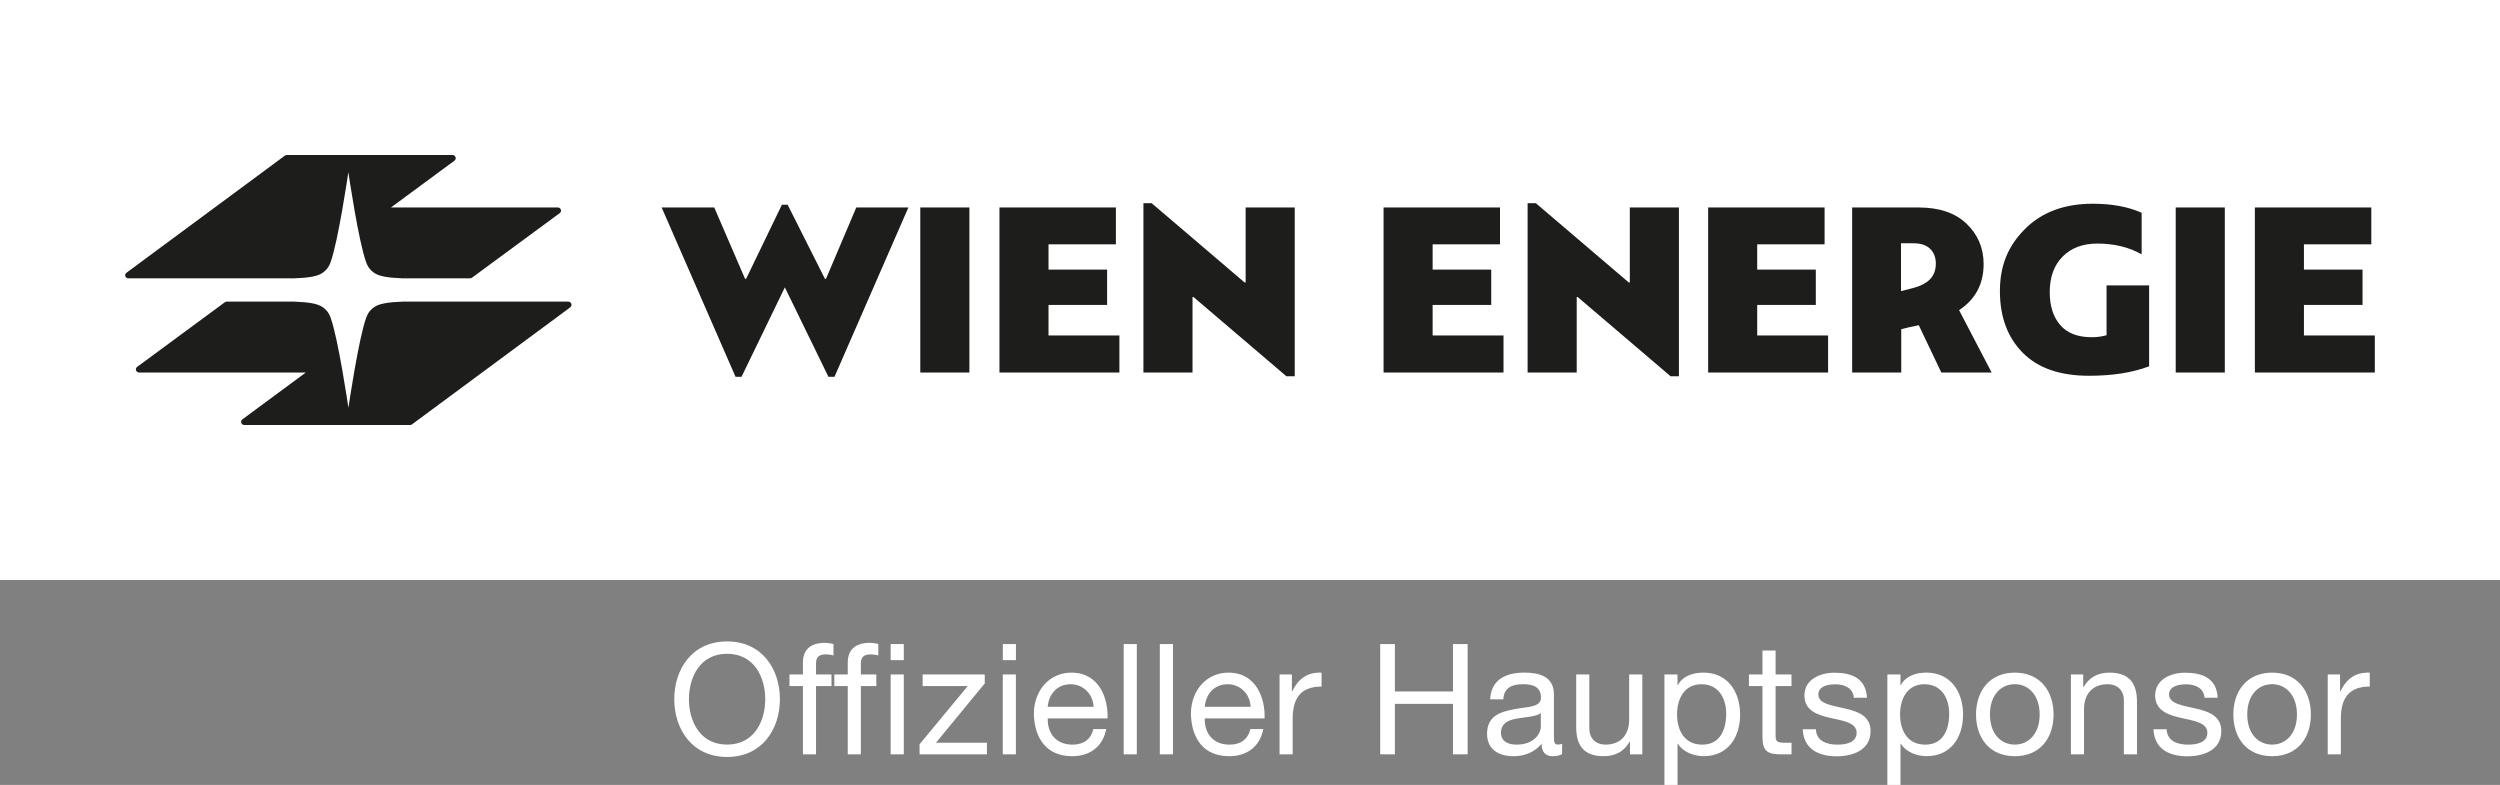 <?xml version="1.0" encoding="UTF-8"?><svg id="Ebene_2" xmlns="http://www.w3.org/2000/svg" viewBox="0 0 691.98 217.26"><rect x="0" y="0" width="691.98" height="217.26" fill="#808080" stroke="none"/><g id="Offizieller_Hauptsponsor"><path d="M201.25,177.54c9.71,0,14.62,7.69,14.62,15.99s-4.92,15.99-14.62,15.99-14.62-7.7-14.62-15.99,4.92-15.99,14.62-15.99ZM201.25,206.1c7.44,0,10.56-6.41,10.56-12.57s-3.12-12.57-10.56-12.57-10.56,6.41-10.56,12.57,3.12,12.57,10.56,12.57ZM222.24,189.9h-3.72v-3.21h3.72v-3.29c0-3.59,2.14-5.47,6.11-5.47.68,0,1.67.13,2.35.34v3.16c-.64-.21-1.41-.3-2.05-.3-1.75,0-2.78.56-2.78,2.48v3.08h4.28v3.21h-4.28v18.9h-3.63v-18.9ZM234.65,189.9h-3.72v-3.21h3.72v-3.29c0-3.59,2.14-5.47,6.11-5.47.68,0,1.67.13,2.35.34v3.16c-.64-.21-1.41-.3-2.05-.3-1.75,0-2.78.56-2.78,2.48v3.08h4.28v3.21h-4.28v18.9h-3.63v-18.9ZM250.16,182.72h-3.63v-4.45h3.63v4.45ZM246.53,186.69h3.63v22.11h-3.63v-22.11ZM254.52,206.02l13.34-16.12h-12.48v-3.21h17.19v2.48l-13.51,16.42h14.11v3.21h-18.64v-2.78ZM281.2,182.72h-3.63v-4.45h3.63v4.45ZM277.56,186.69h3.63v22.11h-3.63v-22.11ZM306.21,201.79c-.98,4.87-4.49,7.52-9.45,7.52-7.05,0-10.39-4.87-10.6-11.63,0-6.63,4.36-11.5,10.39-11.5,7.83,0,10.22,7.31,10.01,12.66h-16.55c-.13,3.85,2.05,7.27,6.88,7.27,2.99,0,5.09-1.45,5.73-4.32h3.59ZM302.7,195.63c-.17-3.46-2.78-6.24-6.37-6.24-3.81,0-6.07,2.86-6.33,6.24h12.7ZM311.03,178.27h3.63v30.53h-3.63v-30.53ZM321.03,178.27h3.64v30.53h-3.64v-30.53ZM349.68,201.79c-.98,4.87-4.49,7.52-9.45,7.52-7.06,0-10.39-4.87-10.6-11.63,0-6.63,4.36-11.5,10.39-11.5,7.82,0,10.22,7.31,10,12.66h-16.55c-.13,3.85,2.05,7.27,6.88,7.27,2.99,0,5.09-1.45,5.73-4.32h3.59ZM346.17,195.63c-.17-3.46-2.78-6.24-6.37-6.24-3.81,0-6.07,2.86-6.33,6.24h12.7ZM354.16,186.69h3.42v4.66h.09c1.75-3.55,4.19-5.3,8.13-5.17v3.85c-5.86,0-8,3.34-8,8.94v9.83h-3.63v-22.11ZM382.03,178.27h4.06v13.13h16.08v-13.13h4.06v30.53h-4.06v-13.98h-16.08v13.98h-4.06v-30.53ZM432.39,208.71c-.64.39-1.45.6-2.61.6-1.88,0-3.08-1.03-3.08-3.42-2.01,2.35-4.7,3.42-7.78,3.42-4.02,0-7.31-1.8-7.31-6.2,0-5,3.72-6.07,7.48-6.8,4.02-.77,7.44-.51,7.44-3.25,0-3.16-2.61-3.68-4.92-3.68-3.08,0-5.34.94-5.51,4.19h-3.63c.21-5.47,4.44-7.4,9.36-7.4,3.98,0,8.29.9,8.29,6.07v11.37c0,1.71,0,2.48,1.15,2.48.3,0,.64-.04,1.11-.21v2.82ZM426.49,197.38c-1.41,1.03-4.15,1.07-6.58,1.5-2.39.43-4.45,1.28-4.45,3.98,0,2.39,2.05,3.25,4.28,3.25,4.79,0,6.75-2.99,6.75-5v-3.72ZM454.58,208.8h-3.42v-3.51h-.09c-1.54,2.74-4.02,4.02-7.18,4.02-5.81,0-7.61-3.33-7.61-8.08v-14.54h3.63v14.96c0,2.69,1.71,4.45,4.49,4.45,4.4,0,6.54-2.95,6.54-6.93v-12.48h3.64v22.11ZM460.69,186.69h3.63v2.99h.09c1.2-2.44,4.02-3.51,7.06-3.51,6.8,0,10.18,5.39,10.18,11.63s-3.34,11.5-10.09,11.5c-2.27,0-5.51-.85-7.14-3.46h-.09v11.42h-3.63v-30.57ZM470.95,189.39c-4.87,0-6.75,4.19-6.75,8.34,0,4.36,1.97,8.38,6.97,8.38s6.63-4.23,6.63-8.55-2.14-8.17-6.84-8.17ZM491.47,186.69h4.4v3.21h-4.4v13.72c0,1.67.47,1.97,2.74,1.97h1.67v3.21h-2.78c-3.76,0-5.26-.77-5.26-4.83v-14.07h-3.76v-3.21h3.76v-6.63h3.63v6.63ZM502.62,201.83c.13,3.25,2.95,4.28,5.94,4.28,2.27,0,5.34-.51,5.34-3.29s-3.59-3.29-7.23-4.1c-3.59-.81-7.22-2.01-7.22-6.24,0-4.45,4.4-6.28,8.25-6.28,4.87,0,8.76,1.54,9.06,6.93h-3.63c-.26-2.82-2.73-3.72-5.13-3.72-2.18,0-4.7.6-4.7,2.82,0,2.61,3.85,3.04,7.23,3.85,3.63.81,7.23,2.01,7.23,6.29,0,5.26-4.92,6.97-9.41,6.97-4.96,0-9.15-2.01-9.36-7.48h3.63ZM522.41,186.69h3.63v2.99h.09c1.2-2.44,4.02-3.51,7.05-3.51,6.8,0,10.18,5.39,10.18,11.63s-3.34,11.5-10.09,11.5c-2.27,0-5.51-.85-7.14-3.46h-.09v11.42h-3.63v-30.57ZM532.68,189.39c-4.87,0-6.76,4.19-6.76,8.34,0,4.36,1.97,8.38,6.97,8.38s6.63-4.23,6.63-8.55-2.14-8.17-6.84-8.17ZM557.68,186.18c7.01,0,10.73,5.09,10.73,11.59s-3.72,11.54-10.73,11.54-10.73-5.09-10.73-11.54,3.72-11.59,10.73-11.59ZM557.68,206.1c3.81,0,6.88-2.99,6.88-8.34s-3.08-8.38-6.88-8.38-6.88,2.99-6.88,8.38,3.08,8.34,6.88,8.34ZM573.2,186.69h3.42v3.51h.09c1.54-2.74,4.02-4.02,7.18-4.02,5.81,0,7.61,3.33,7.61,8.08v14.54h-3.63v-14.96c0-2.69-1.71-4.45-4.49-4.45-4.41,0-6.54,2.95-6.54,6.93v12.48h-3.63v-22.11ZM599.7,201.83c.13,3.25,2.95,4.28,5.94,4.28,2.27,0,5.34-.51,5.34-3.29s-3.59-3.29-7.23-4.1c-3.59-.81-7.22-2.01-7.22-6.24,0-4.45,4.4-6.28,8.25-6.28,4.87,0,8.76,1.54,9.06,6.93h-3.63c-.26-2.82-2.73-3.72-5.13-3.72-2.18,0-4.7.6-4.7,2.82,0,2.61,3.85,3.04,7.23,3.85,3.63.81,7.23,2.01,7.23,6.29,0,5.26-4.92,6.97-9.41,6.97-4.96,0-9.15-2.01-9.36-7.48h3.63ZM628.9,186.18c7.01,0,10.73,5.09,10.73,11.59s-3.72,11.54-10.73,11.54-10.73-5.09-10.73-11.54,3.72-11.59,10.73-11.59ZM628.9,206.1c3.81,0,6.88-2.99,6.88-8.34s-3.08-8.38-6.88-8.38-6.88,2.99-6.88,8.38,3.08,8.34,6.88,8.34ZM644.29,186.69h3.42v4.66h.09c1.75-3.55,4.19-5.3,8.13-5.17v3.85c-5.86,0-8,3.34-8,8.94v9.83h-3.63v-22.11Z" fill="#fff"/></g><g id="Logo_2021"><rect x="21.08" y="25.94" width="651.95" height="108.2" fill="#1d1d1b"/><path d="M529.65,67.34h-3.47v13.24l2.98-.76c2.26-.55,3.94-1.39,5.03-2.5,1.09-1.11,1.63-2.56,1.63-4.37,0-1.71-.53-3.07-1.59-4.09-1.06-1.02-2.59-1.52-4.58-1.52Z" fill="#fff"/><path d="M0,0v160.54h691.98V0H0ZM34.64,76.19c0-.26.12-.5.31-.65l1.39-1.03,42.48-31.41c.15-.12.34-.19.55-.19h45.9c.48,0,.87.39.87.87,0,.28-.14.53-.35.69l-17.58,12.96h46.21c.48,0,.87.38.87.86,0,.29-.15.55-.37.71l-24.31,17.89c-.14.1-.31.15-.5.15h-18.72c-4.21-.15-6.44-.6-7.73-1.45-1.57-1.04-2.04-2.25-2.33-3.04-2.09-5.73-4.78-24-4.91-24.89-.13.89-2.83,19.16-4.91,24.89-.29.8-.76,2-2.33,3.04-1.29.86-3.53,1.31-7.73,1.45h-45.94c-.48.01-.87-.37-.87-.85ZM157.83,85.08l-43.79,32.38c-.15.11-.33.18-.53.18h-45.9c-.48,0-.87-.39-.87-.87,0-.27.13-.52.33-.68l17.58-12.98h-46.17c-.48,0-.87-.38-.87-.86,0-.29.15-.55.37-.71l24.15-17.8c.16-.16.38-.25.61-.25h18.73c4.2.15,6.44.6,7.73,1.45,1.58,1.05,2.04,2.25,2.33,3.04,2.08,5.73,4.78,24.01,4.91,24.9.13-.89,2.83-19.16,4.91-24.9.29-.79.76-2,2.33-3.04,1.29-.85,3.53-1.3,7.73-1.45h45.91c.48,0,.87.39.87.87,0,.3-.16.56-.39.72ZM230.96,104.29h-1.66l-12.06-24.75-11.99,24.75h-1.66l-20.45-46.86h14.56l8.53,19.76h.28l9.91-20.52h1.59l10.33,20.52h.28l8.39-19.76h14.42l-20.45,46.86ZM268.32,103.11h-13.59v-45.68h13.59v45.68ZM309.84,103.11h-33.2v-45.68h32.23v10.19h-18.65v7h16.22v9.78h-16.22v8.46h19.62v10.26ZM358.36,104.15h-2.29l-25.72-21.94h-.27v20.9h-13.59v-46.86h2.29l25.72,21.94h.28v-20.76h13.59v46.72ZM416.17,103.11h-33.21v-45.68h32.23v10.19h-18.65v7h16.22v9.78h-16.22v8.46h19.62v10.26ZM464.7,104.15h-2.29l-25.72-21.94h-.27v20.9h-13.59v-46.86h2.29l25.72,21.94h.28v-20.76h13.59v46.72ZM506.01,103.11h-33.21v-45.68h32.23v10.19h-18.65v7h16.22v9.78h-16.22v8.46h19.62v10.26ZM537.34,103.11l-6.24-13.1c-2.26.46-3.88.83-4.85,1.11v11.99h-13.59v-45.68h18.44c5.68,0,10.1,1.5,13.24,4.51,3.14,3.01,4.71,6.72,4.71,11.16,0,5.5-2.26,9.75-6.79,12.75l9.01,17.26h-13.93ZM594.88,101.38c-4.62,1.76-10.17,2.63-16.64,2.63-8,0-14.1-2.1-18.3-6.31-4.25-4.25-6.38-9.96-6.38-17.12s2.31-12.57,6.93-17.19c4.67-4.67,10.93-7,18.78-7,5.27,0,9.78.83,13.52,2.5v11.51c-3.51-1.99-7.6-2.98-12.27-2.98-4.02,0-7.22,1.2-9.6,3.6-2.38,2.4-3.57,5.68-3.57,9.84,0,3.84.97,6.87,2.91,9.12,1.94,2.24,4.85,3.36,8.73,3.36,1.39,0,2.75-.18,4.09-.55v-13.79h11.78v22.39ZM615.81,103.11h-13.59v-45.68h13.59v45.68ZM657.34,103.11h-33.21v-45.68h32.23v10.19h-18.65v7h16.22v9.78h-16.22v8.46h19.62v10.26Z" fill="#fff"/></g></svg>